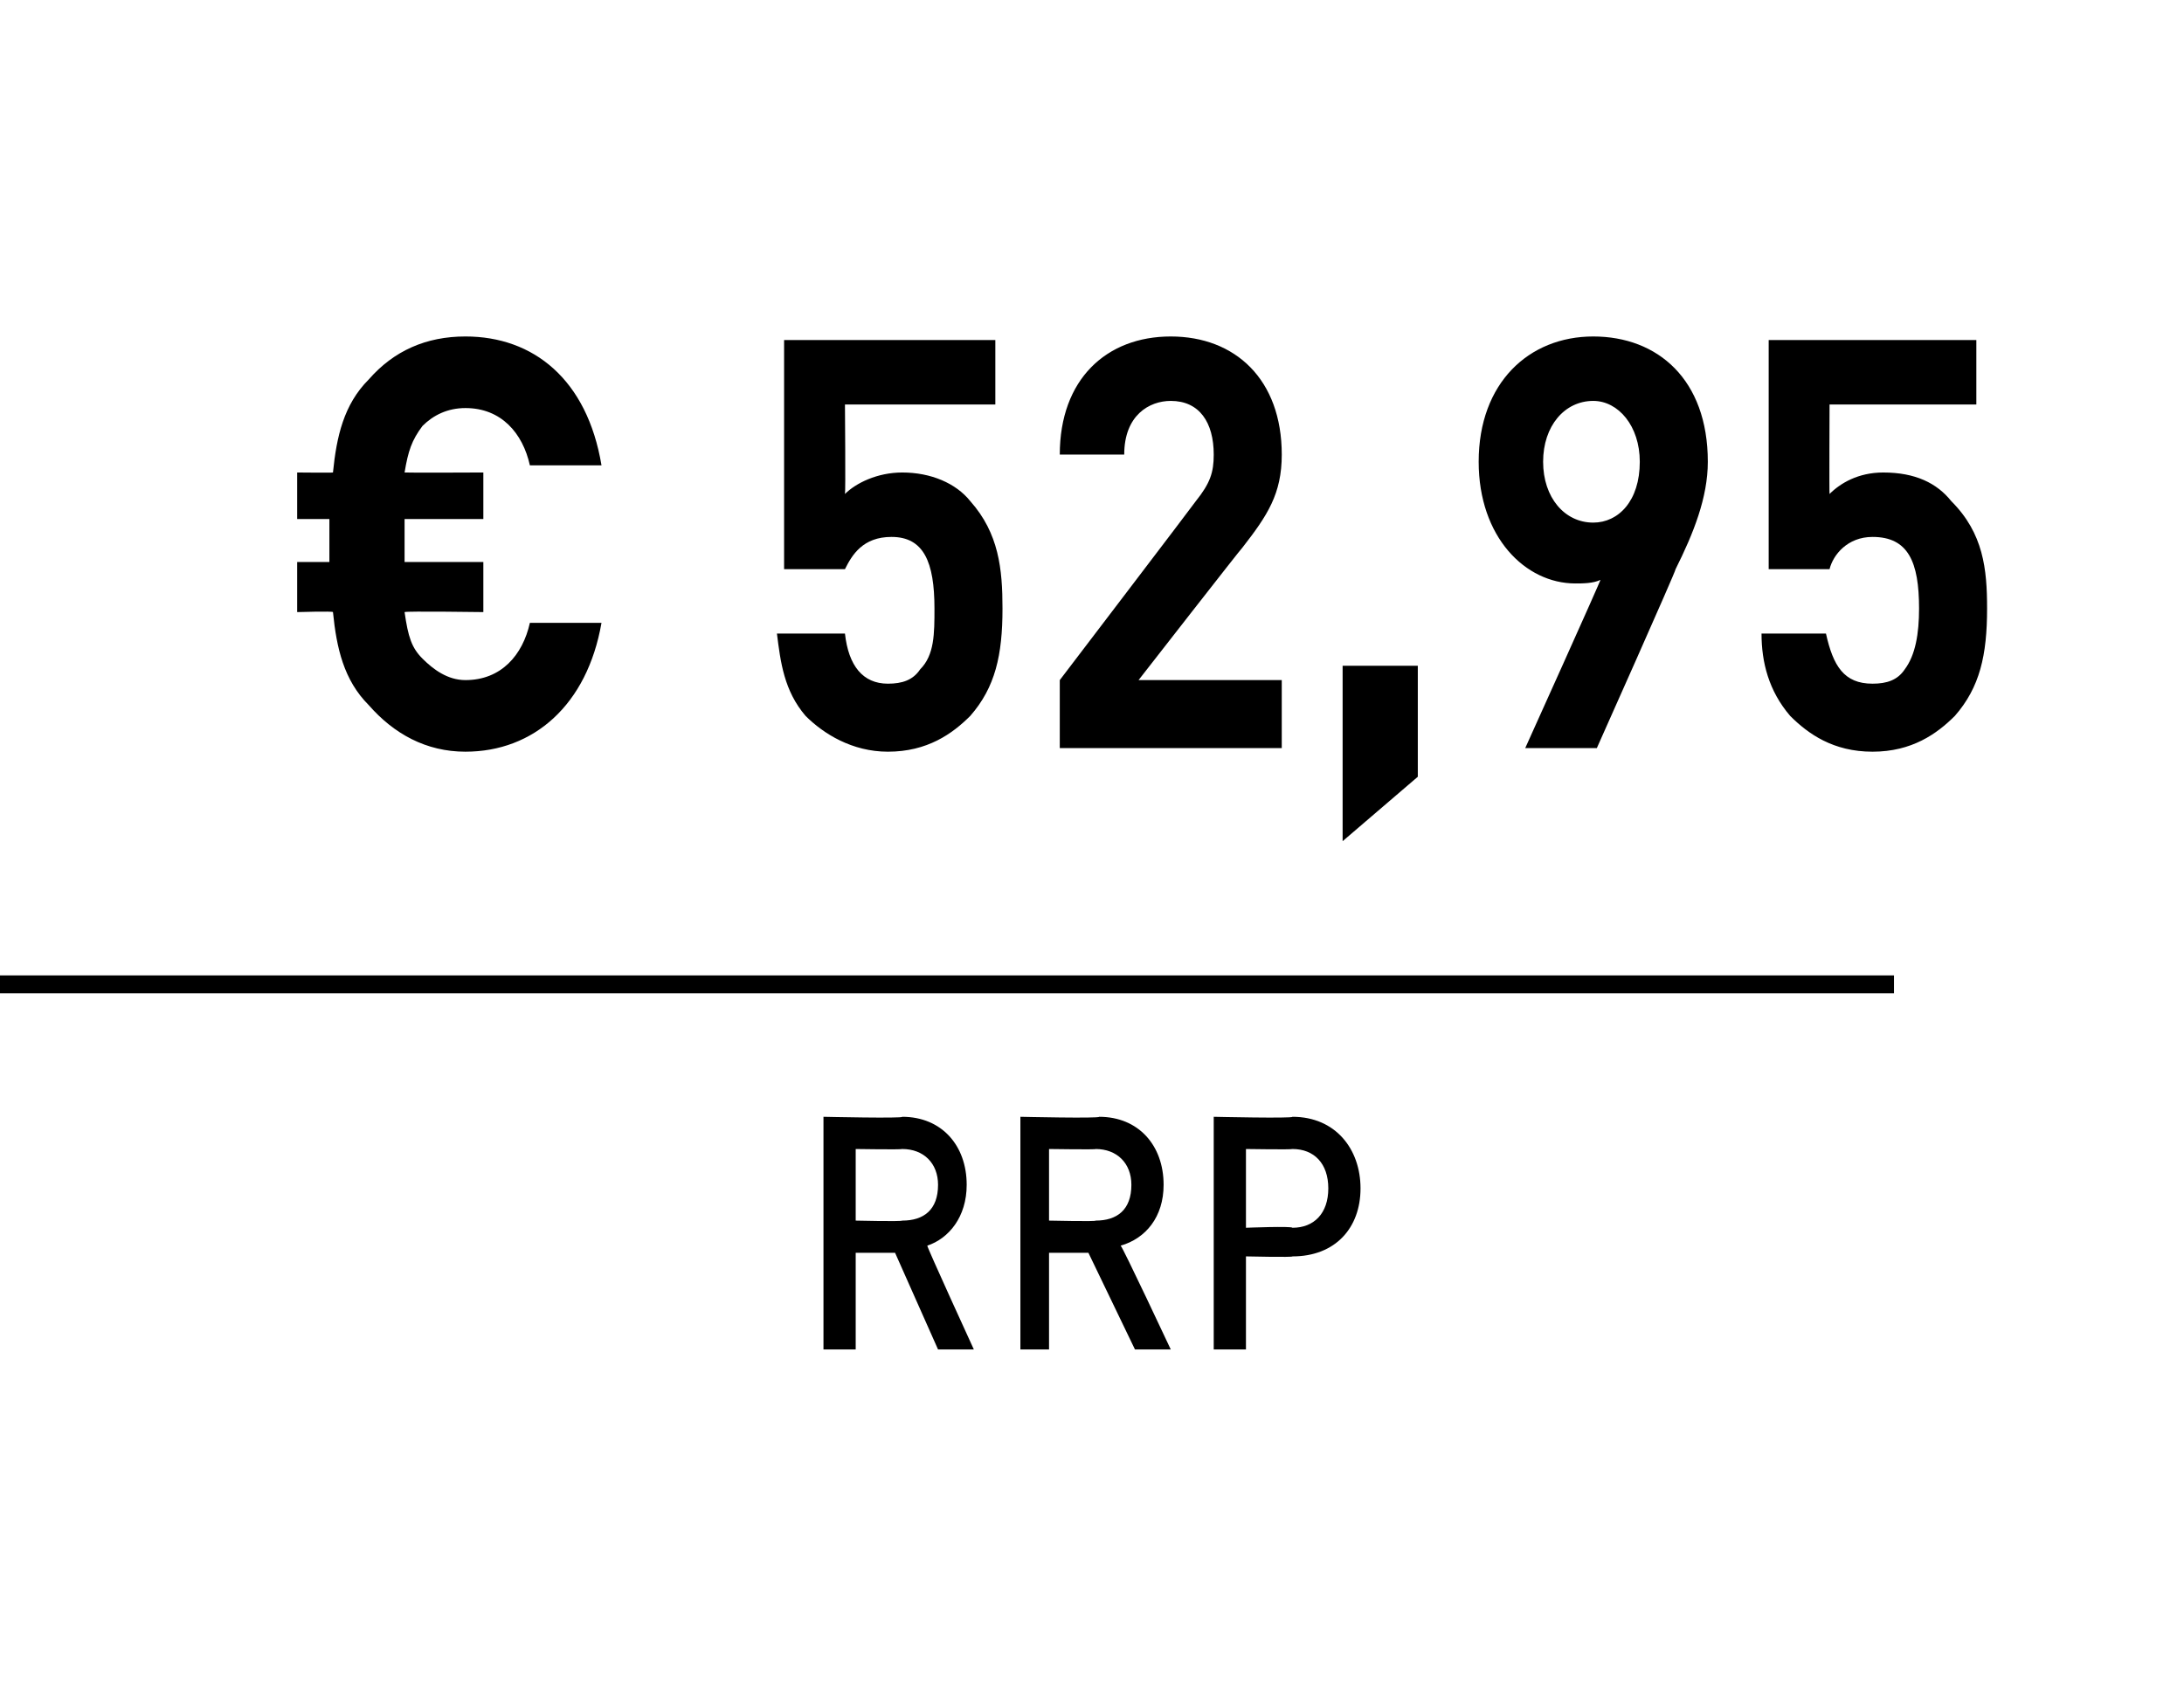 <?xml version="1.0" standalone="no"?><!DOCTYPE svg PUBLIC "-//W3C//DTD SVG 1.1//EN" "http://www.w3.org/Graphics/SVG/1.1/DTD/svg11.dtd"><svg xmlns="http://www.w3.org/2000/svg" version="1.1" width="61px" height="47.4px" viewBox="0 0 61 47.4"><desc>﻿﻿ ﻿€ 52,95﻿ ﻿﻿ ﻿﻿</desc><defs/><g class="svg-textframe-paragraphrules"><line class="svg-paragraph-ruleabove" y1="27.5" y2="27.5" x1="0" x2="52.9" stroke="#000" stroke-width="0.5"/></g><g id="Polygon138547"><path d="m26.2 37.7l-1.2-2.7l-1.1 0l0 2.7l-.9 0l0-6.5c0 0 2.24.05 2.2 0c1.1 0 1.8.8 1.8 1.9c0 .9-.5 1.5-1.1 1.7c-.02.02 1.3 2.9 1.3 2.9l-1 0zm-1-5.6c-.03.02-1.3 0-1.3 0l0 2c0 0 1.27.03 1.3 0c.6 0 1-.3 1-1c0-.6-.4-1-1-1zm6.5 5.6l-1.3-2.7l-1.1 0l0 2.7l-.8 0l0-6.5c0 0 2.21.05 2.2 0c1.1 0 1.8.8 1.8 1.9c0 .9-.5 1.5-1.2 1.7c.05.02 1.4 2.9 1.4 2.9l-1 0zm-1.1-5.6c.04.02-1.3 0-1.3 0l0 2c0 0 1.34.03 1.3 0c.6 0 1-.3 1-1c0-.6-.4-1-1-1zm5.5 3c.02.03-1.3 0-1.3 0l0 2.6l-.9 0l0-6.5c0 0 2.22.05 2.2 0c1.2 0 1.9.9 1.9 2c0 1.1-.7 1.9-1.9 1.9zm0-3c-.02.02-1.3 0-1.3 0l0 2.2c0 0 1.28-.05 1.3 0c.6 0 1-.4 1-1.1c0-.7-.4-1.1-1-1.1z" stroke="none" fill="#000"/></g><g id="Polygon138546"><path d="m13 21c-1.1 0-2-.5-2.7-1.3c-.7-.7-.9-1.6-1-2.6c0-.03-1 0-1 0l0-1.4l.9 0l0-1.2l-.9 0l0-1.3c0 0 1 .01 1 0c.1-1 .3-1.9 1-2.6c.7-.8 1.6-1.2 2.7-1.2c1.9 0 3.4 1.2 3.8 3.6c0 0-2 0-2 0c-.2-.9-.8-1.6-1.8-1.6c-.5 0-.9.2-1.2.5c-.3.4-.4.7-.5 1.3c.05.01 2.2 0 2.2 0l0 1.3l-2.2 0l0 1.2l2.2 0l0 1.4c0 0-2.16-.03-2.2 0c.1.7.2 1 .5 1.3c.3.3.7.6 1.2.6c1 0 1.6-.7 1.8-1.6c0 0 2 0 2 0c-.4 2.3-1.9 3.6-3.8 3.6zm14.1-1c-.5.5-1.2 1-2.3 1c-1 0-1.8-.5-2.3-1c-.6-.7-.7-1.5-.8-2.3c0 0 1.9 0 1.9 0c.1.9.5 1.4 1.2 1.4c.4 0 .7-.1.9-.4c.4-.4.4-1 .4-1.7c0-1.3-.3-2-1.2-2c-.8 0-1.1.5-1.3.9c.03 0-1.7 0-1.7 0l0-6.4l5.9 0l0 1.8l-4.2 0c0 0 .02 2.49 0 2.5c.3-.3.9-.6 1.6-.6c.8 0 1.5.3 1.9.8c.8.9.9 1.9.9 3c0 1.3-.2 2.2-.9 3zm2.5.9l0-1.9c0 0 3.78-4.96 3.8-5c.4-.5.5-.8.5-1.3c0-.9-.4-1.5-1.2-1.5c-.6 0-1.3.4-1.3 1.5c0 0-1.8 0-1.8 0c0-2.1 1.3-3.3 3.1-3.3c1.8 0 3.1 1.2 3.1 3.3c0 1.1-.4 1.7-1.1 2.6c-.01-.01-2.9 3.7-2.9 3.7l4 0l0 1.9l-6.2 0zm7.9 2.6l0-4.9l2.1 0l0 3.1l-2.1 1.8zm9.3-7.6c.02.03-2.2 5-2.2 5l-2 0c0 0 2.14-4.74 2.1-4.7c-.2.1-.5.1-.7.1c-1.4 0-2.7-1.3-2.7-3.4c0-2.2 1.4-3.5 3.2-3.5c1.8 0 3.2 1.2 3.2 3.5c0 1-.4 2-.9 3zm-2.3-4.7c-.8 0-1.4.7-1.4 1.7c0 1 .6 1.7 1.4 1.7c.7 0 1.3-.6 1.3-1.7c0-1-.6-1.7-1.3-1.7zm10.1 8.8c-.5.5-1.2 1-2.3 1c-1.1 0-1.8-.5-2.3-1c-.6-.7-.8-1.5-.8-2.3c0 0 1.8 0 1.8 0c.2.9.5 1.4 1.3 1.4c.4 0 .7-.1.9-.4c.3-.4.4-1 .4-1.7c0-1.3-.3-2-1.3-2c-.7 0-1.1.5-1.2.9c.01 0-1.7 0-1.7 0l0-6.4l5.8 0l0 1.8l-4.1 0c0 0-.01 2.49 0 2.5c.3-.3.8-.6 1.5-.6c.9 0 1.5.3 1.9.8c.9.9 1 1.9 1 3c0 1.3-.2 2.2-.9 3z" stroke="none" fill="#000"/></g></svg>